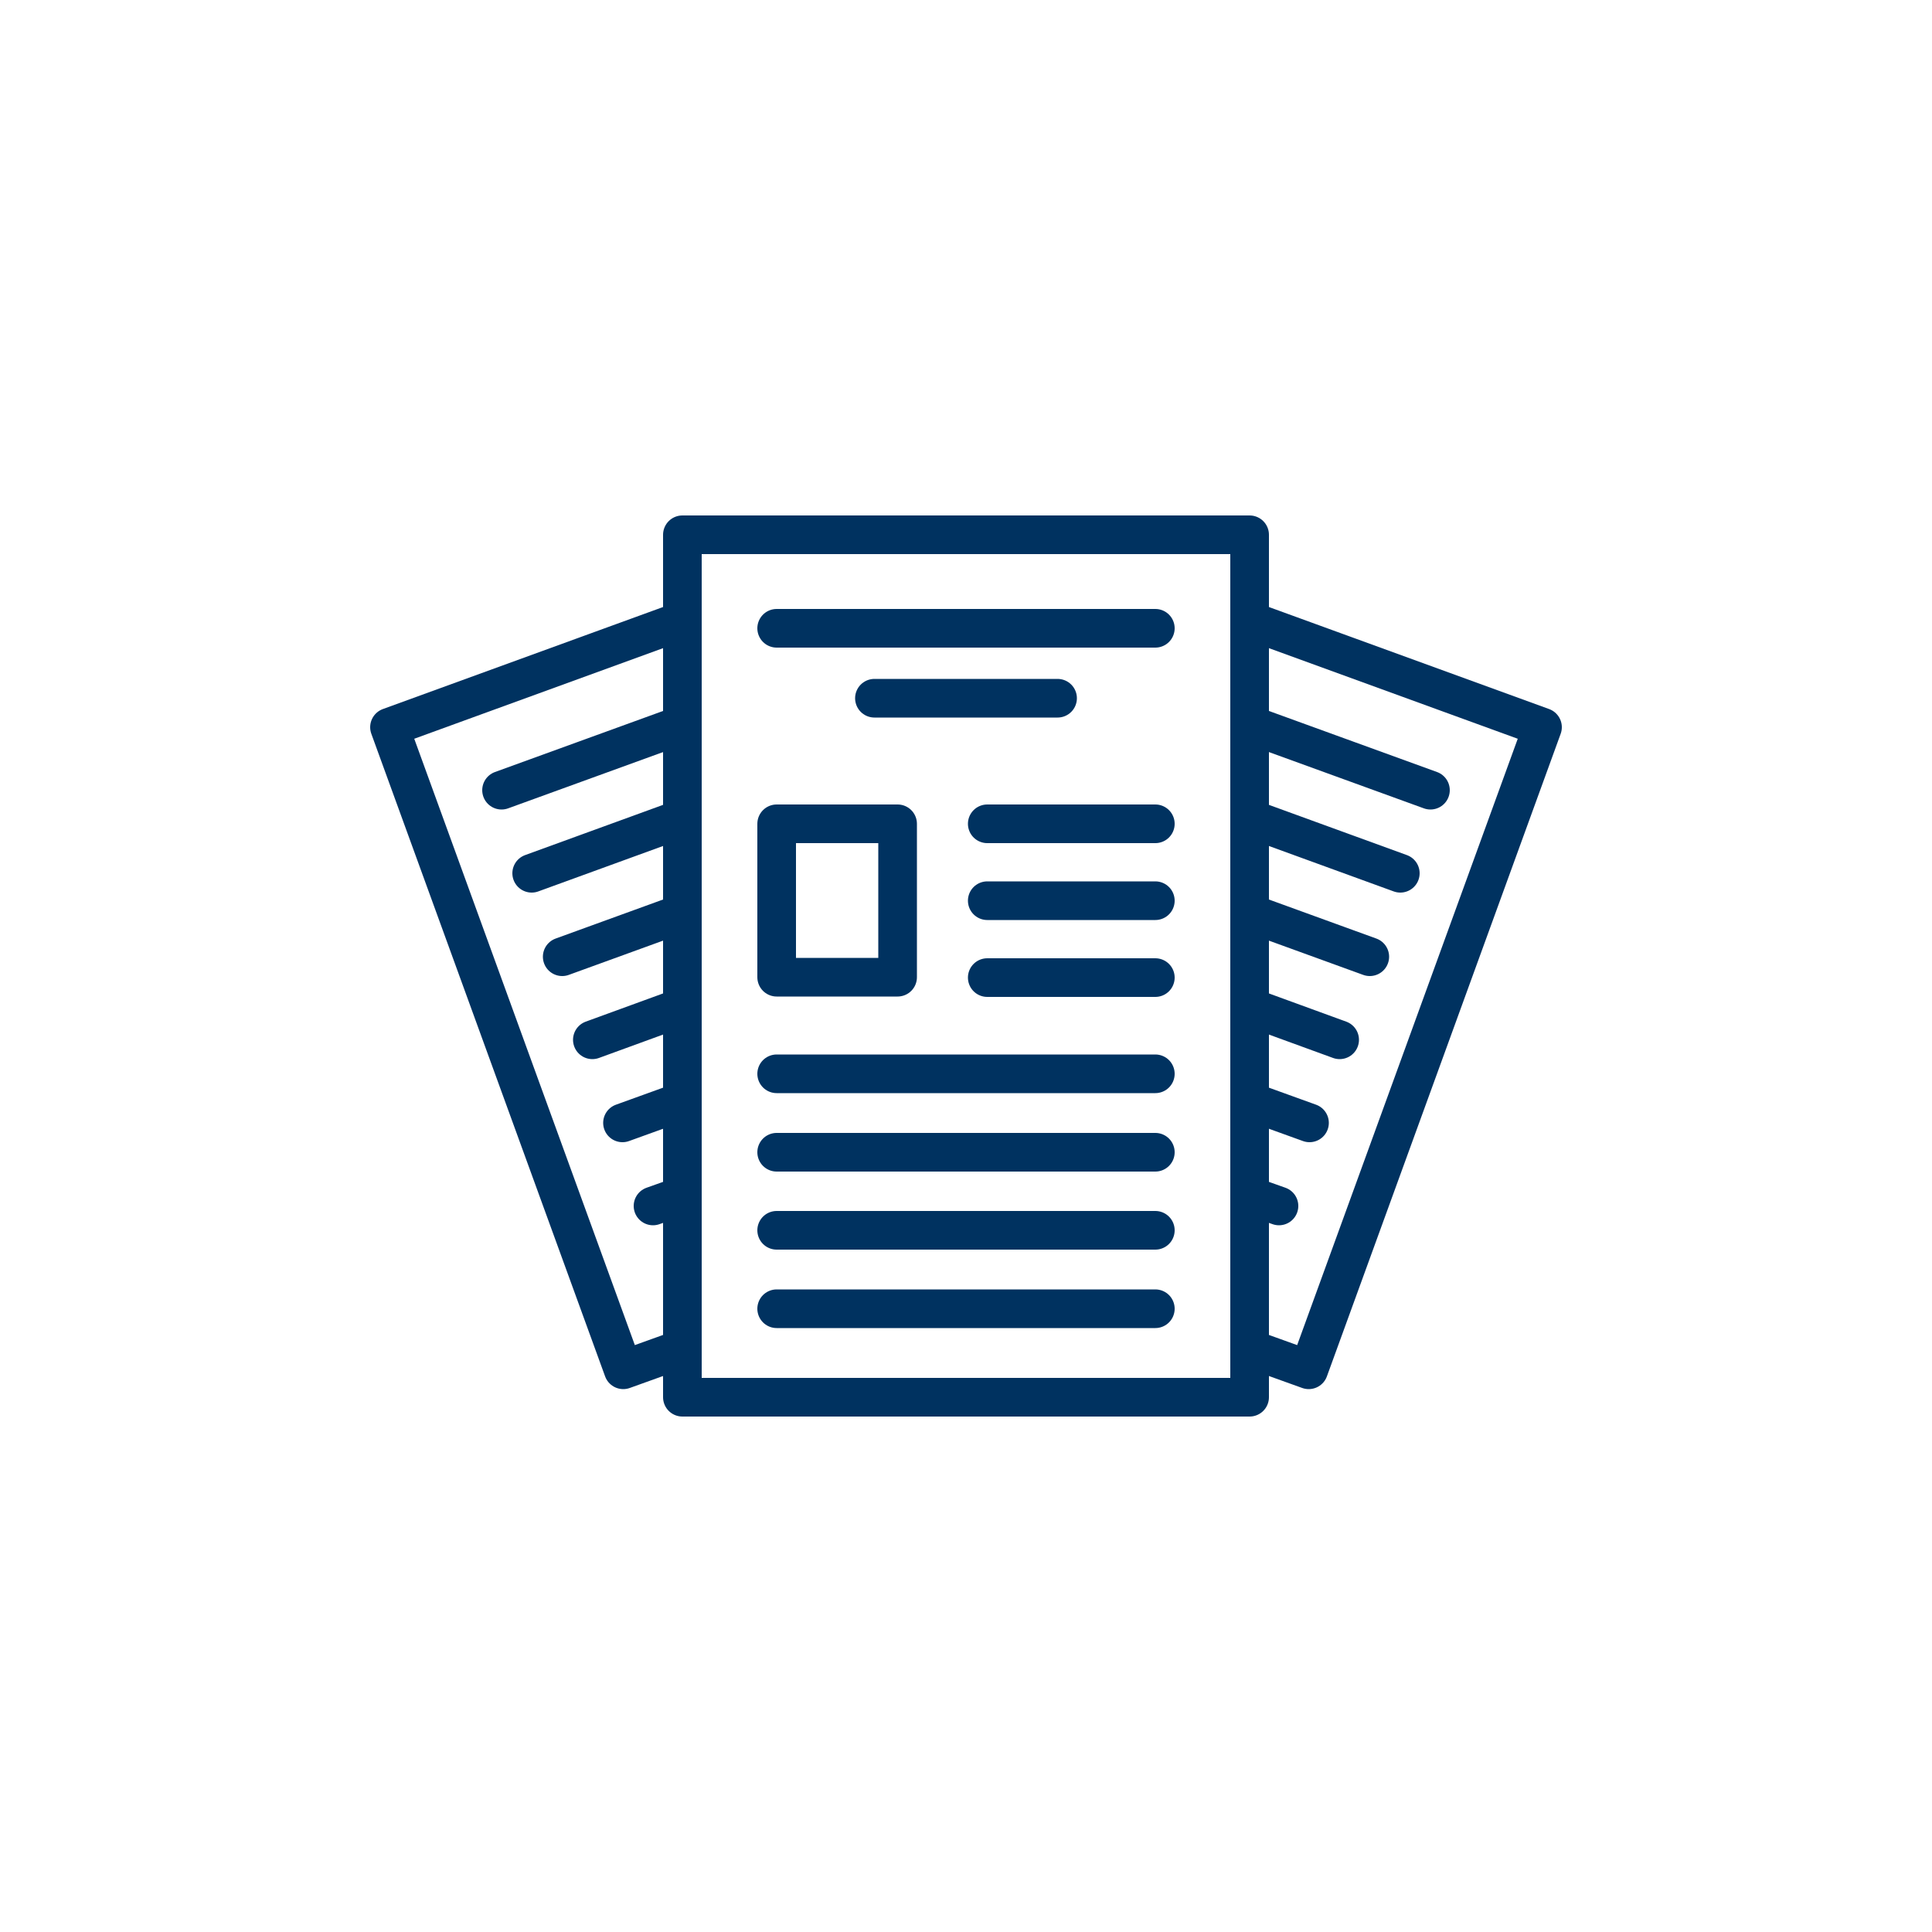 <svg xmlns="http://www.w3.org/2000/svg" viewBox="0 0 50 50"><defs><style>.cls-1{fill:none;stroke:#003260;stroke-linecap:round;stroke-linejoin:round;}</style></defs><g id="Layer_1" data-name="Layer 1"><polygon class="cls-1" points="32.34 25.02 32.34 25.02 32.34 36.16 17.66 36.16 17.66 26.15 17.66 26.16 17.66 24.54 17.66 24.54 17.66 13.84 32.34 13.84 32.34 23.4 32.34 23.4 32.34 25.02"/><polyline class="cls-1" points="32.34 16.06 39.92 18.82 37.33 25.94 37.33 25.94 36.89 27.15 33.87 35.45 32.34 34.9"/><polyline class="cls-1" points="17.66 16.06 10.08 18.82 12.67 25.94 12.67 25.94 13.11 27.15 16.13 35.45 17.66 34.9"/><line class="cls-1" x1="20.1" y1="16.26" x2="29.9" y2="16.26"/><line class="cls-1" x1="20.1" y1="27.79" x2="29.9" y2="27.79"/><line class="cls-1" x1="20.1" y1="29.82" x2="29.9" y2="29.82"/><line class="cls-1" x1="20.1" y1="31.84" x2="29.9" y2="31.84"/><line class="cls-1" x1="20.1" y1="33.87" x2="29.9" y2="33.87"/><line class="cls-1" x1="22.63" y1="18.07" x2="27.37" y2="18.07"/><rect class="cls-1" x="20.1" y="21.32" width="3.13" height="3.97"/><line class="cls-1" x1="25.55" y1="21.32" x2="29.9" y2="21.32"/><line class="cls-1" x1="25.55" y1="23.31" x2="29.9" y2="23.31"/><line class="cls-1" x1="25.55" y1="25.3" x2="29.9" y2="25.3"/><line class="cls-1" x1="37.02" y1="20.45" x2="32.34" y2="18.75"/><line class="cls-1" x1="12.98" y1="20.45" x2="17.66" y2="18.75"/><line class="cls-1" x1="36.24" y1="22.6" x2="32.34" y2="21.18"/><line class="cls-1" x1="13.76" y1="22.6" x2="17.66" y2="21.18"/><line class="cls-1" x1="35.45" y1="24.76" x2="32.34" y2="23.63"/><line class="cls-1" x1="14.55" y1="24.76" x2="17.66" y2="23.63"/><line class="cls-1" x1="34.67" y1="26.91" x2="32.34" y2="26.06"/><line class="cls-1" x1="15.33" y1="26.91" x2="17.66" y2="26.06"/><line class="cls-1" x1="33.89" y1="29.06" x2="32.34" y2="28.5"/><line class="cls-1" x1="16.11" y1="29.06" x2="17.66" y2="28.5"/><line class="cls-1" x1="33.1" y1="31.21" x2="32.34" y2="30.94"/><line class="cls-1" x1="16.9" y1="31.21" x2="17.66" y2="30.94"/></g></svg>